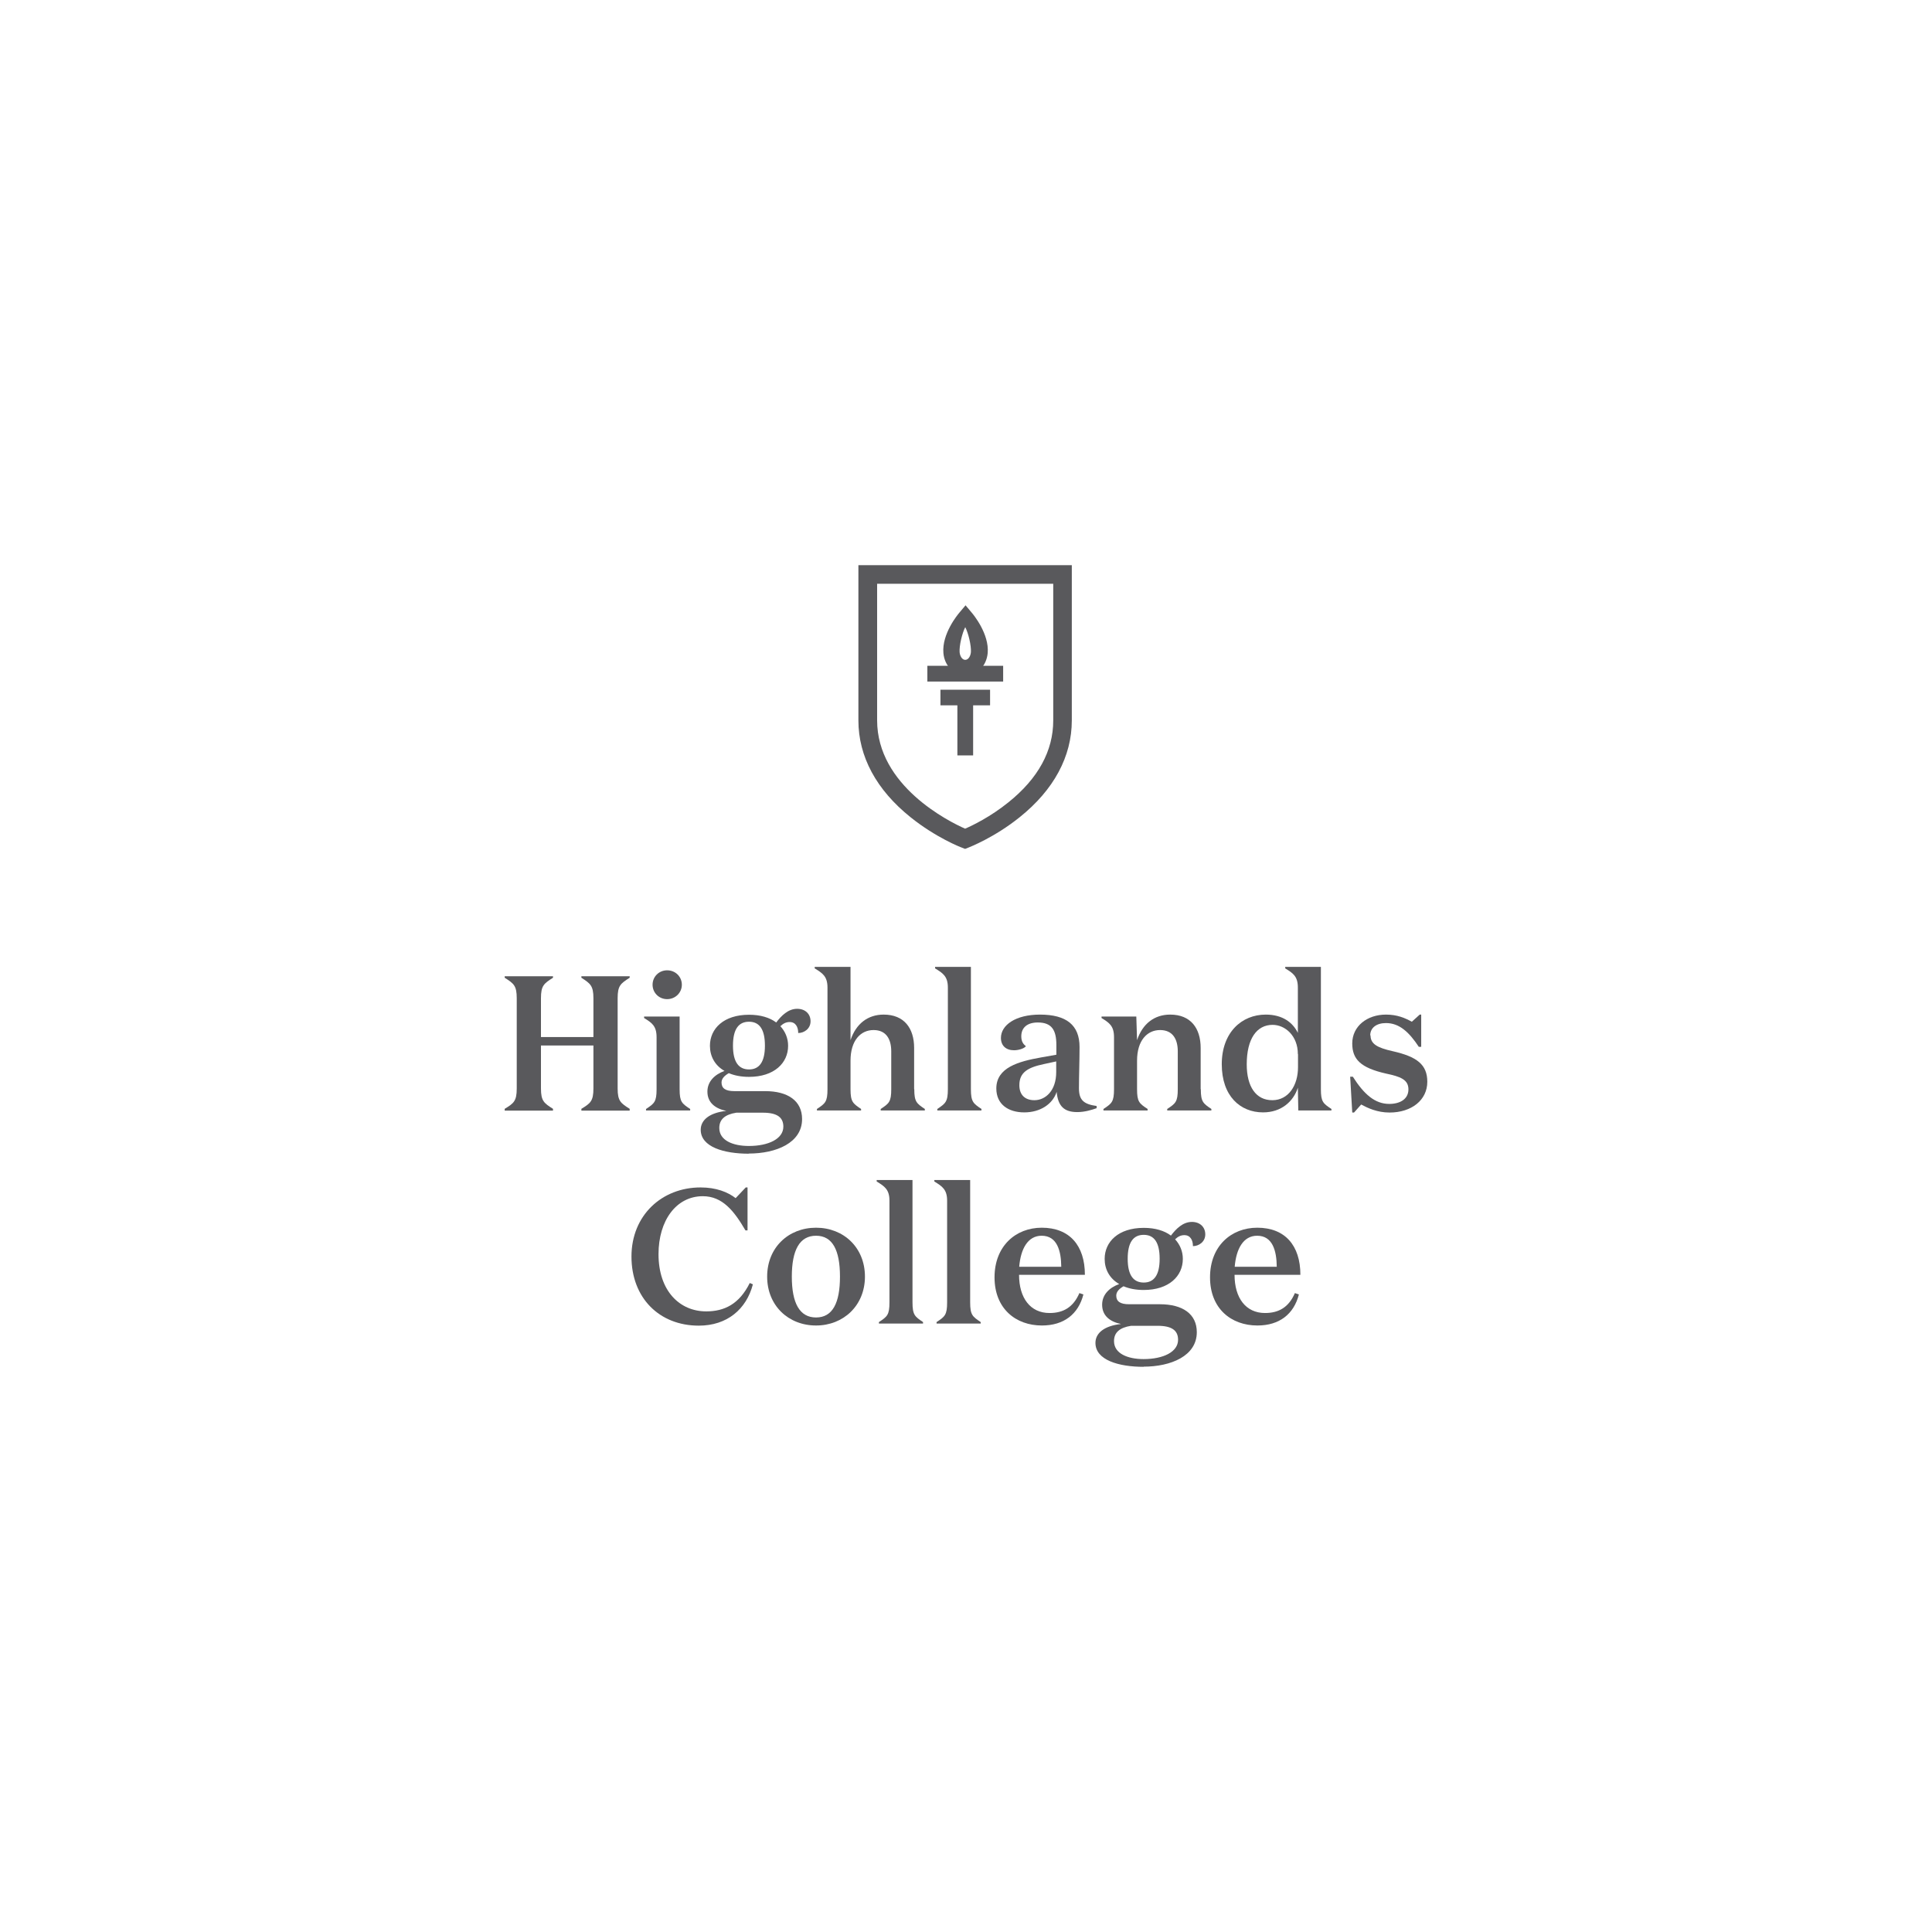 <?xml version="1.0" encoding="UTF-8"?>
<svg id="Layer_1" data-name="Layer 1" xmlns="http://www.w3.org/2000/svg" viewBox="0 0 130 130">
  <defs>
    <style>
      .cls-1 {
        fill: #59595c;
      }
    </style>
  </defs>
  <polygon class="cls-1" points="64.42 50.83 65.48 50.83 65.48 47.46 66.62 47.46 66.62 46.41 63.28 46.41 63.28 47.46 64.42 47.46 64.42 50.83"/>
  <rect class="cls-1" x="62.4" y="44.8" width="5.1" height="1.06"/>
  <g>
    <g>
      <path class="cls-1" d="m70.87,48.48c0,2.04-1.01,3.9-3.02,5.51-1.2.97-2.42,1.56-2.91,1.77-1.11-.49-5.92-2.89-5.92-7.29v-9.19h11.85v9.19Zm-13.11-10.45v10.45c0,2.42,1.21,4.67,3.51,6.51,1.69,1.36,3.37,2.02,3.44,2.04l.23.09.23-.09c.07-.03,1.75-.68,3.44-2.04,2.3-1.84,3.51-4.09,3.51-6.51v-10.45h-14.37Z"/>
      <path class="cls-1" d="m64.94,42.18c.22.41.42,1.27.39,1.7-.02.25-.16.52-.38.52h0c-.22,0-.36-.27-.38-.52-.03-.43.17-1.29.39-1.7m0,3.27h.01c.79,0,1.41-.64,1.49-1.51.11-1.28-.95-2.57-1.07-2.71l-.42-.5-.42.5c-.12.14-1.18,1.43-1.07,2.71.07.86.71,1.51,1.49,1.51"/>
    </g>
    <g>
      <g>
        <path class="cls-1" d="m33.96,74.61c.61-.37.81-.52.81-1.37v-6.07c0-.85-.2-.99-.81-1.38v-.1h3.25v.1c-.61.39-.81.53-.81,1.38v2.61h3.53v-2.61c0-.85-.21-.99-.81-1.38v-.1h3.25v.1c-.61.39-.81.53-.81,1.38v6.07c0,.85.21.99.81,1.37v.12h-3.25v-.12c.61-.37.81-.52.81-1.37v-2.89h-3.53v2.89c0,.85.21.99.81,1.37v.12h-3.25v-.12Z"/>
        <path class="cls-1" d="m44.89,65.29c.56,0,.99.43.99.97s-.44.97-.99.97-.98-.43-.98-.97.43-.97.98-.97m.84,8c0,.85.15.96.71,1.33v.1h-2.97v-.1c.56-.37.71-.48.71-1.33v-3.5c0-.76-.32-.97-.84-1.29v-.1h2.39v4.89Z"/>
        <path class="cls-1" d="m50.4,68.75c-.7,0-1.08.5-1.08,1.61s.39,1.6,1.08,1.6,1.07-.5,1.07-1.6-.37-1.61-1.07-1.61m-.85,6.12c-.77.12-1.15.45-1.15,1.03,0,.84.92,1.21,1.99,1.21,1.32,0,2.32-.48,2.32-1.3,0-.62-.41-.94-1.38-.94h-1.78Zm.84,2.76c-1.67,0-3.24-.45-3.24-1.61,0-.67.61-1.15,1.72-1.27-.72-.15-1.27-.54-1.27-1.3,0-.68.49-1.15,1.15-1.39-.65-.37-.98-.99-.98-1.69,0-1.16.93-2.09,2.63-2.09.77,0,1.39.19,1.83.52.34-.45.8-.92,1.41-.92.54,0,.9.34.9.84s-.43.79-.83.79c0-.4-.17-.74-.58-.74-.24,0-.43.1-.62.28.33.36.52.81.52,1.32,0,1.16-.94,2.09-2.63,2.09-.53,0-.98-.09-1.36-.25-.28.16-.49.36-.49.63,0,.39.27.58.86.58h2.08c1.52,0,2.48.65,2.48,1.88,0,1.6-1.74,2.32-3.59,2.32"/>
        <path class="cls-1" d="m61.52,73.29c0,.85.16.96.71,1.33v.1h-2.97v-.1c.56-.37.71-.48.71-1.33v-2.55c0-.79-.32-1.43-1.19-1.43s-1.55.7-1.55,2.06v1.92c0,.85.16.96.71,1.33v.1h-2.97v-.1c.56-.37.71-.48.71-1.33v-6.84c0-.76-.34-.97-.86-1.29v-.1h2.41v4.93c.37-1.11,1.17-1.72,2.23-1.72,1.38,0,2.05.92,2.05,2.24v2.77Z"/>
        <path class="cls-1" d="m65.33,73.29c0,.85.16.96.71,1.33v.1h-2.97v-.1c.55-.37.71-.48.71-1.33v-6.84c0-.76-.34-.97-.86-1.29v-.1h2.41v8.23Z"/>
        <path class="cls-1" d="m70.24,71.6c-1.1.23-1.65.57-1.65,1.42,0,.65.38,1.01,1.01,1.01.76,0,1.47-.65,1.47-1.89v-.72l-.83.18Zm3.54,2.97c-.28.1-.77.26-1.29.26-.88,0-1.3-.39-1.39-1.36-.27.83-1.11,1.38-2.18,1.38s-1.88-.54-1.88-1.61c0-1.41,1.5-1.82,3.02-2.09l1.02-.18v-.66c0-1.01-.32-1.51-1.25-1.51-.7,0-1.11.34-1.11.93,0,.36.14.53.31.67-.14.17-.52.27-.8.27-.53,0-.88-.3-.88-.83,0-.86.98-1.57,2.63-1.57,1.78,0,2.66.71,2.66,2.18,0,.96-.04,1.91-.04,2.78,0,.8.33,1.07,1.19,1.19v.15Z"/>
        <path class="cls-1" d="m80.8,73.29c0,.85.16.96.71,1.33v.1h-2.97v-.1c.56-.37.71-.48.71-1.33v-2.55c0-.79-.32-1.43-1.19-1.43s-1.55.7-1.55,2.06v1.92c0,.85.15.96.71,1.33v.1h-2.97v-.1c.56-.37.71-.48.71-1.33v-3.5c0-.76-.32-.97-.84-1.29v-.1h2.34l.05,1.59c.37-1.11,1.17-1.72,2.23-1.72,1.38,0,2.05.92,2.05,2.24v2.77Z"/>
        <path class="cls-1" d="m87.33,70.93c0-1.24-.86-1.97-1.7-1.97-1.07,0-1.74.94-1.74,2.66,0,1.5.62,2.41,1.72,2.41s1.73-1.01,1.73-2.22v-.88Zm0,2.26c-.3.93-1.12,1.66-2.34,1.66-1.54,0-2.78-1.1-2.78-3.24s1.34-3.34,2.96-3.34c1.15,0,1.83.55,2.16,1.23v-3.05c0-.76-.33-.97-.85-1.29v-.1h2.4v8.23c0,.85.15.96.71,1.33v.1h-2.23l-.03-1.54Z"/>
        <path class="cls-1" d="m92.22,69.67c0,.58.46.83,1.48,1.06,1.64.37,2.34.9,2.34,2.06,0,1.24-1.07,2.07-2.54,2.07-.84,0-1.48-.31-1.91-.54l-.48.54h-.12l-.14-2.41h.18c.76,1.2,1.5,1.83,2.45,1.83.72,0,1.29-.32,1.29-.98s-.55-.86-1.5-1.06c-1.73-.39-2.28-.97-2.28-2.03,0-1.15.99-1.94,2.27-1.94.76,0,1.28.23,1.74.48l.53-.48h.1v2.17h-.16c-.65-.98-1.3-1.6-2.21-1.6-.63,0-1.06.31-1.06.83"/>
      </g>
      <g>
        <path class="cls-1" d="m44.31,84.39c0,2.47,1.42,3.85,3.21,3.85,1.21,0,2.22-.48,2.93-1.91l.21.09c-.44,1.68-1.74,2.78-3.64,2.78-2.66,0-4.53-1.87-4.53-4.65s2.05-4.65,4.65-4.65c1.05,0,1.83.31,2.36.72l.68-.72h.12v2.89h-.14c-.76-1.3-1.54-2.3-2.87-2.3-1.79,0-2.98,1.64-2.98,3.9"/>
        <path class="cls-1" d="m54.91,83.15c-1.11,0-1.63.97-1.63,2.75s.52,2.75,1.63,2.75,1.61-.97,1.61-2.75-.5-2.75-1.61-2.75m0,6.04c-1.86,0-3.29-1.34-3.29-3.29s1.43-3.29,3.29-3.29,3.29,1.34,3.29,3.29-1.45,3.29-3.29,3.29"/>
        <path class="cls-1" d="m61.4,87.63c0,.85.16.96.71,1.33v.1h-2.97v-.1c.56-.37.71-.48.71-1.33v-6.84c0-.76-.34-.97-.86-1.29v-.1h2.41v8.23Z"/>
        <path class="cls-1" d="m65.28,87.63c0,.85.16.96.71,1.33v.1h-2.97v-.1c.56-.37.71-.48.71-1.33v-6.84c0-.76-.34-.97-.86-1.29v-.1h2.41v8.23Z"/>
        <path class="cls-1" d="m71.41,85.24c-.01-1.06-.27-2.09-1.32-2.09-.93,0-1.41.88-1.51,2.09h2.83Zm1.6.54h-4.44c0,1.56.76,2.57,2.05,2.57.93,0,1.6-.39,2.01-1.34l.27.09c-.34,1.33-1.32,2.09-2.79,2.09-1.77,0-3.19-1.14-3.19-3.24s1.42-3.34,3.18-3.34c1.86,0,2.9,1.19,2.9,3.17"/>
        <path class="cls-1" d="m76.96,83.09c-.7,0-1.08.5-1.08,1.61s.39,1.6,1.08,1.6,1.07-.5,1.07-1.6-.37-1.61-1.07-1.61m-.85,6.12c-.77.12-1.15.45-1.15,1.03,0,.84.92,1.21,1.99,1.21,1.32,0,2.32-.48,2.32-1.3,0-.62-.41-.94-1.38-.94h-1.78Zm.84,2.76c-1.67,0-3.24-.45-3.24-1.61,0-.67.61-1.15,1.72-1.27-.72-.15-1.27-.54-1.27-1.3,0-.68.49-1.15,1.15-1.39-.65-.37-.98-.99-.98-1.69,0-1.16.93-2.09,2.63-2.09.77,0,1.39.19,1.83.52.34-.45.8-.92,1.41-.92.54,0,.9.34.9.84s-.43.79-.83.79c0-.4-.17-.74-.58-.74-.24,0-.43.1-.62.28.33.36.52.81.52,1.32,0,1.16-.94,2.09-2.63,2.09-.53,0-.98-.09-1.36-.25-.28.16-.49.36-.49.63,0,.39.27.58.86.58h2.08c1.52,0,2.48.65,2.48,1.88,0,1.6-1.74,2.32-3.59,2.32"/>
        <path class="cls-1" d="m85.91,85.24c-.01-1.06-.27-2.09-1.32-2.09-.93,0-1.41.88-1.51,2.09h2.83Zm1.6.54h-4.44c0,1.56.76,2.57,2.05,2.57.93,0,1.6-.39,2.01-1.34l.27.09c-.34,1.33-1.32,2.09-2.79,2.09-1.77,0-3.19-1.14-3.19-3.24s1.42-3.34,3.18-3.34c1.86,0,2.9,1.19,2.9,3.17"/>
      </g>
    </g>
  </g>
</svg>